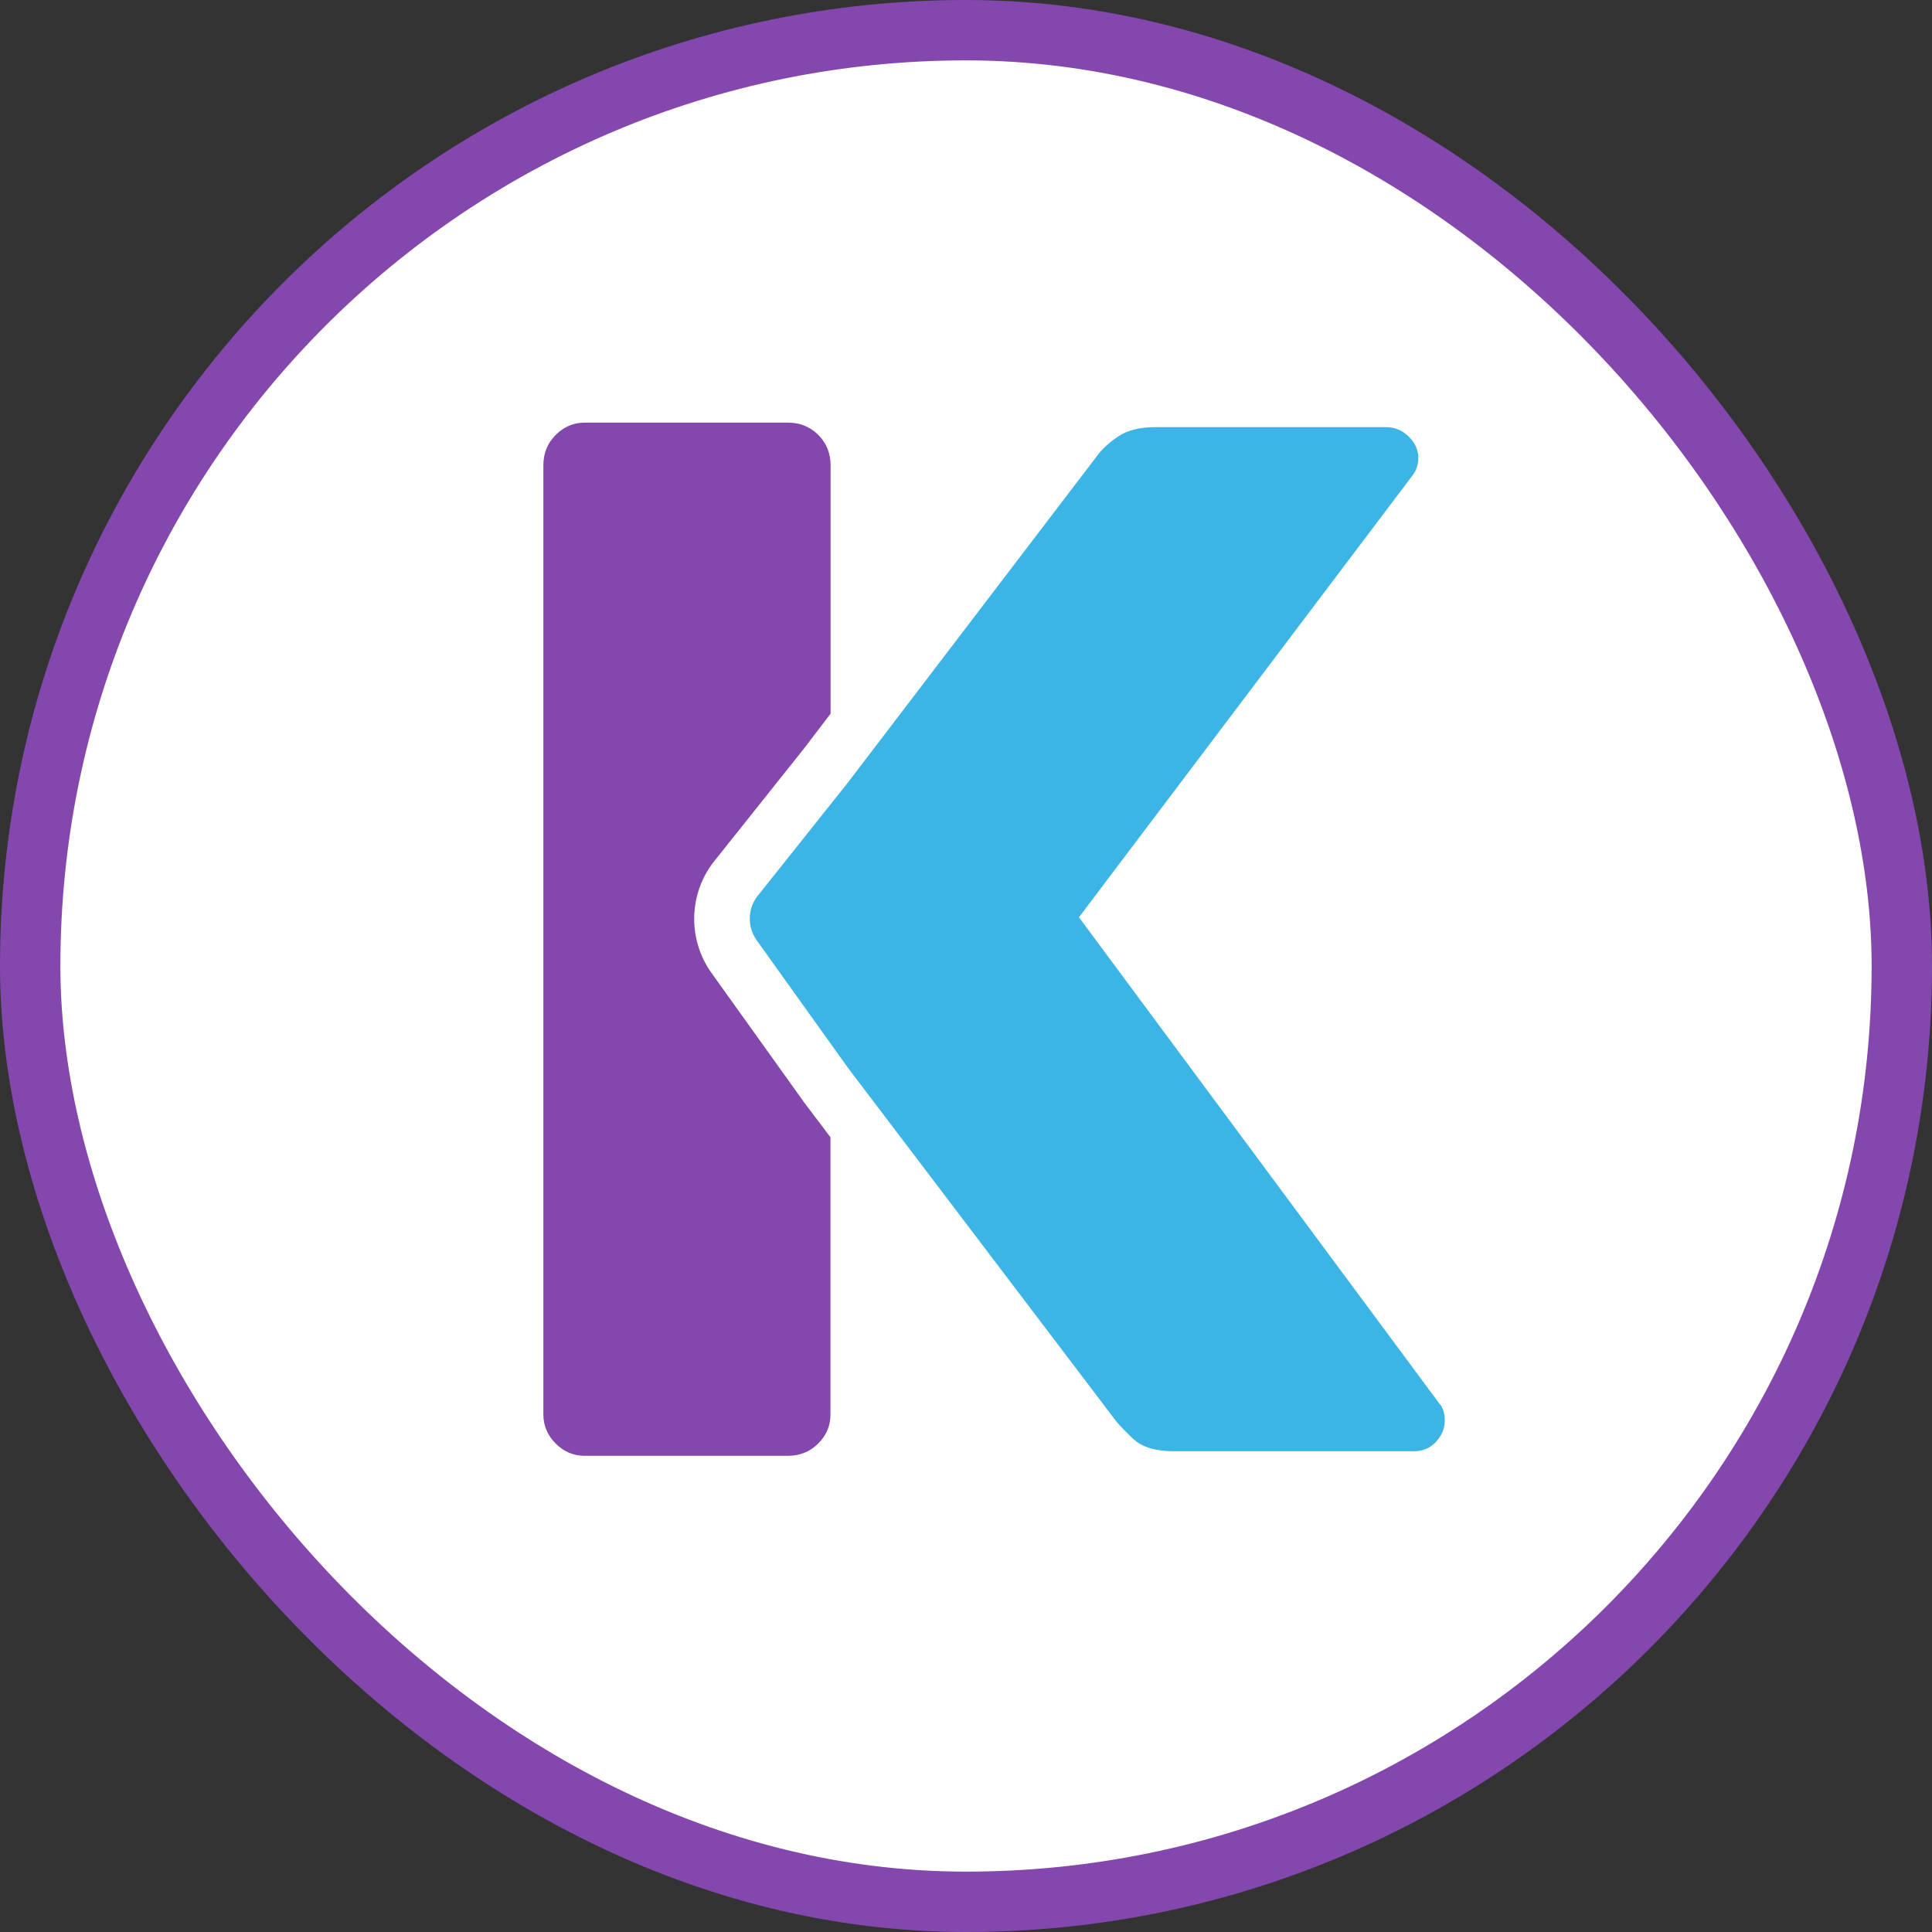 <svg width="32" height="32" viewBox="0 0 32 32" fill="none" xmlns="http://www.w3.org/2000/svg">
<rect x="0" y="0" width="32" height="32" fill="#333333" stroke="none"/>
<rect x="0.5" y="0.5" width="31" height="31" rx="15.5" fill="white"/>
<rect x="0.5" y="0.5" width="31" height="31" rx="15.5" stroke="#8347AD"/>
<path d="M13.308 18.245L13.301 18.234L13.294 18.224L11.783 16.113C11.387 15.559 11.405 14.797 11.83 14.264L13.316 12.399L13.757 11.821V7.705C13.757 7.507 13.688 7.338 13.554 7.204C13.417 7.067 13.248 7 13.052 7H9.682C9.5 7 9.338 7.069 9.204 7.204C9.067 7.34 9 7.509 9 7.705V23.432C9 23.613 9.069 23.775 9.204 23.91C9.34 24.046 9.5 24.113 9.682 24.113H13.05C13.248 24.113 13.417 24.044 13.552 23.91C13.688 23.773 13.755 23.613 13.755 23.432V18.836L13.308 18.245Z" fill="#8347AD"/>
<path d="M23.785 23.881C23.881 23.775 23.93 23.659 23.93 23.53C23.93 23.401 23.897 23.304 23.834 23.239L17.871 15.193L23.396 7.874C23.459 7.794 23.492 7.696 23.492 7.584C23.492 7.454 23.439 7.338 23.334 7.233C23.228 7.127 23.103 7.075 22.957 7.075H19.133C18.875 7.075 18.667 7.127 18.515 7.233C18.36 7.338 18.244 7.447 18.164 7.56L14.043 12.963L12.552 14.835C12.467 14.942 12.421 15.071 12.419 15.202C12.416 15.333 12.454 15.464 12.534 15.575L14.045 17.687L18.478 23.528C18.527 23.593 18.624 23.693 18.769 23.832C18.915 23.97 19.14 24.037 19.447 24.037H23.421C23.567 24.037 23.688 23.986 23.785 23.881Z" fill="#3CB4E5"/>
</svg>
